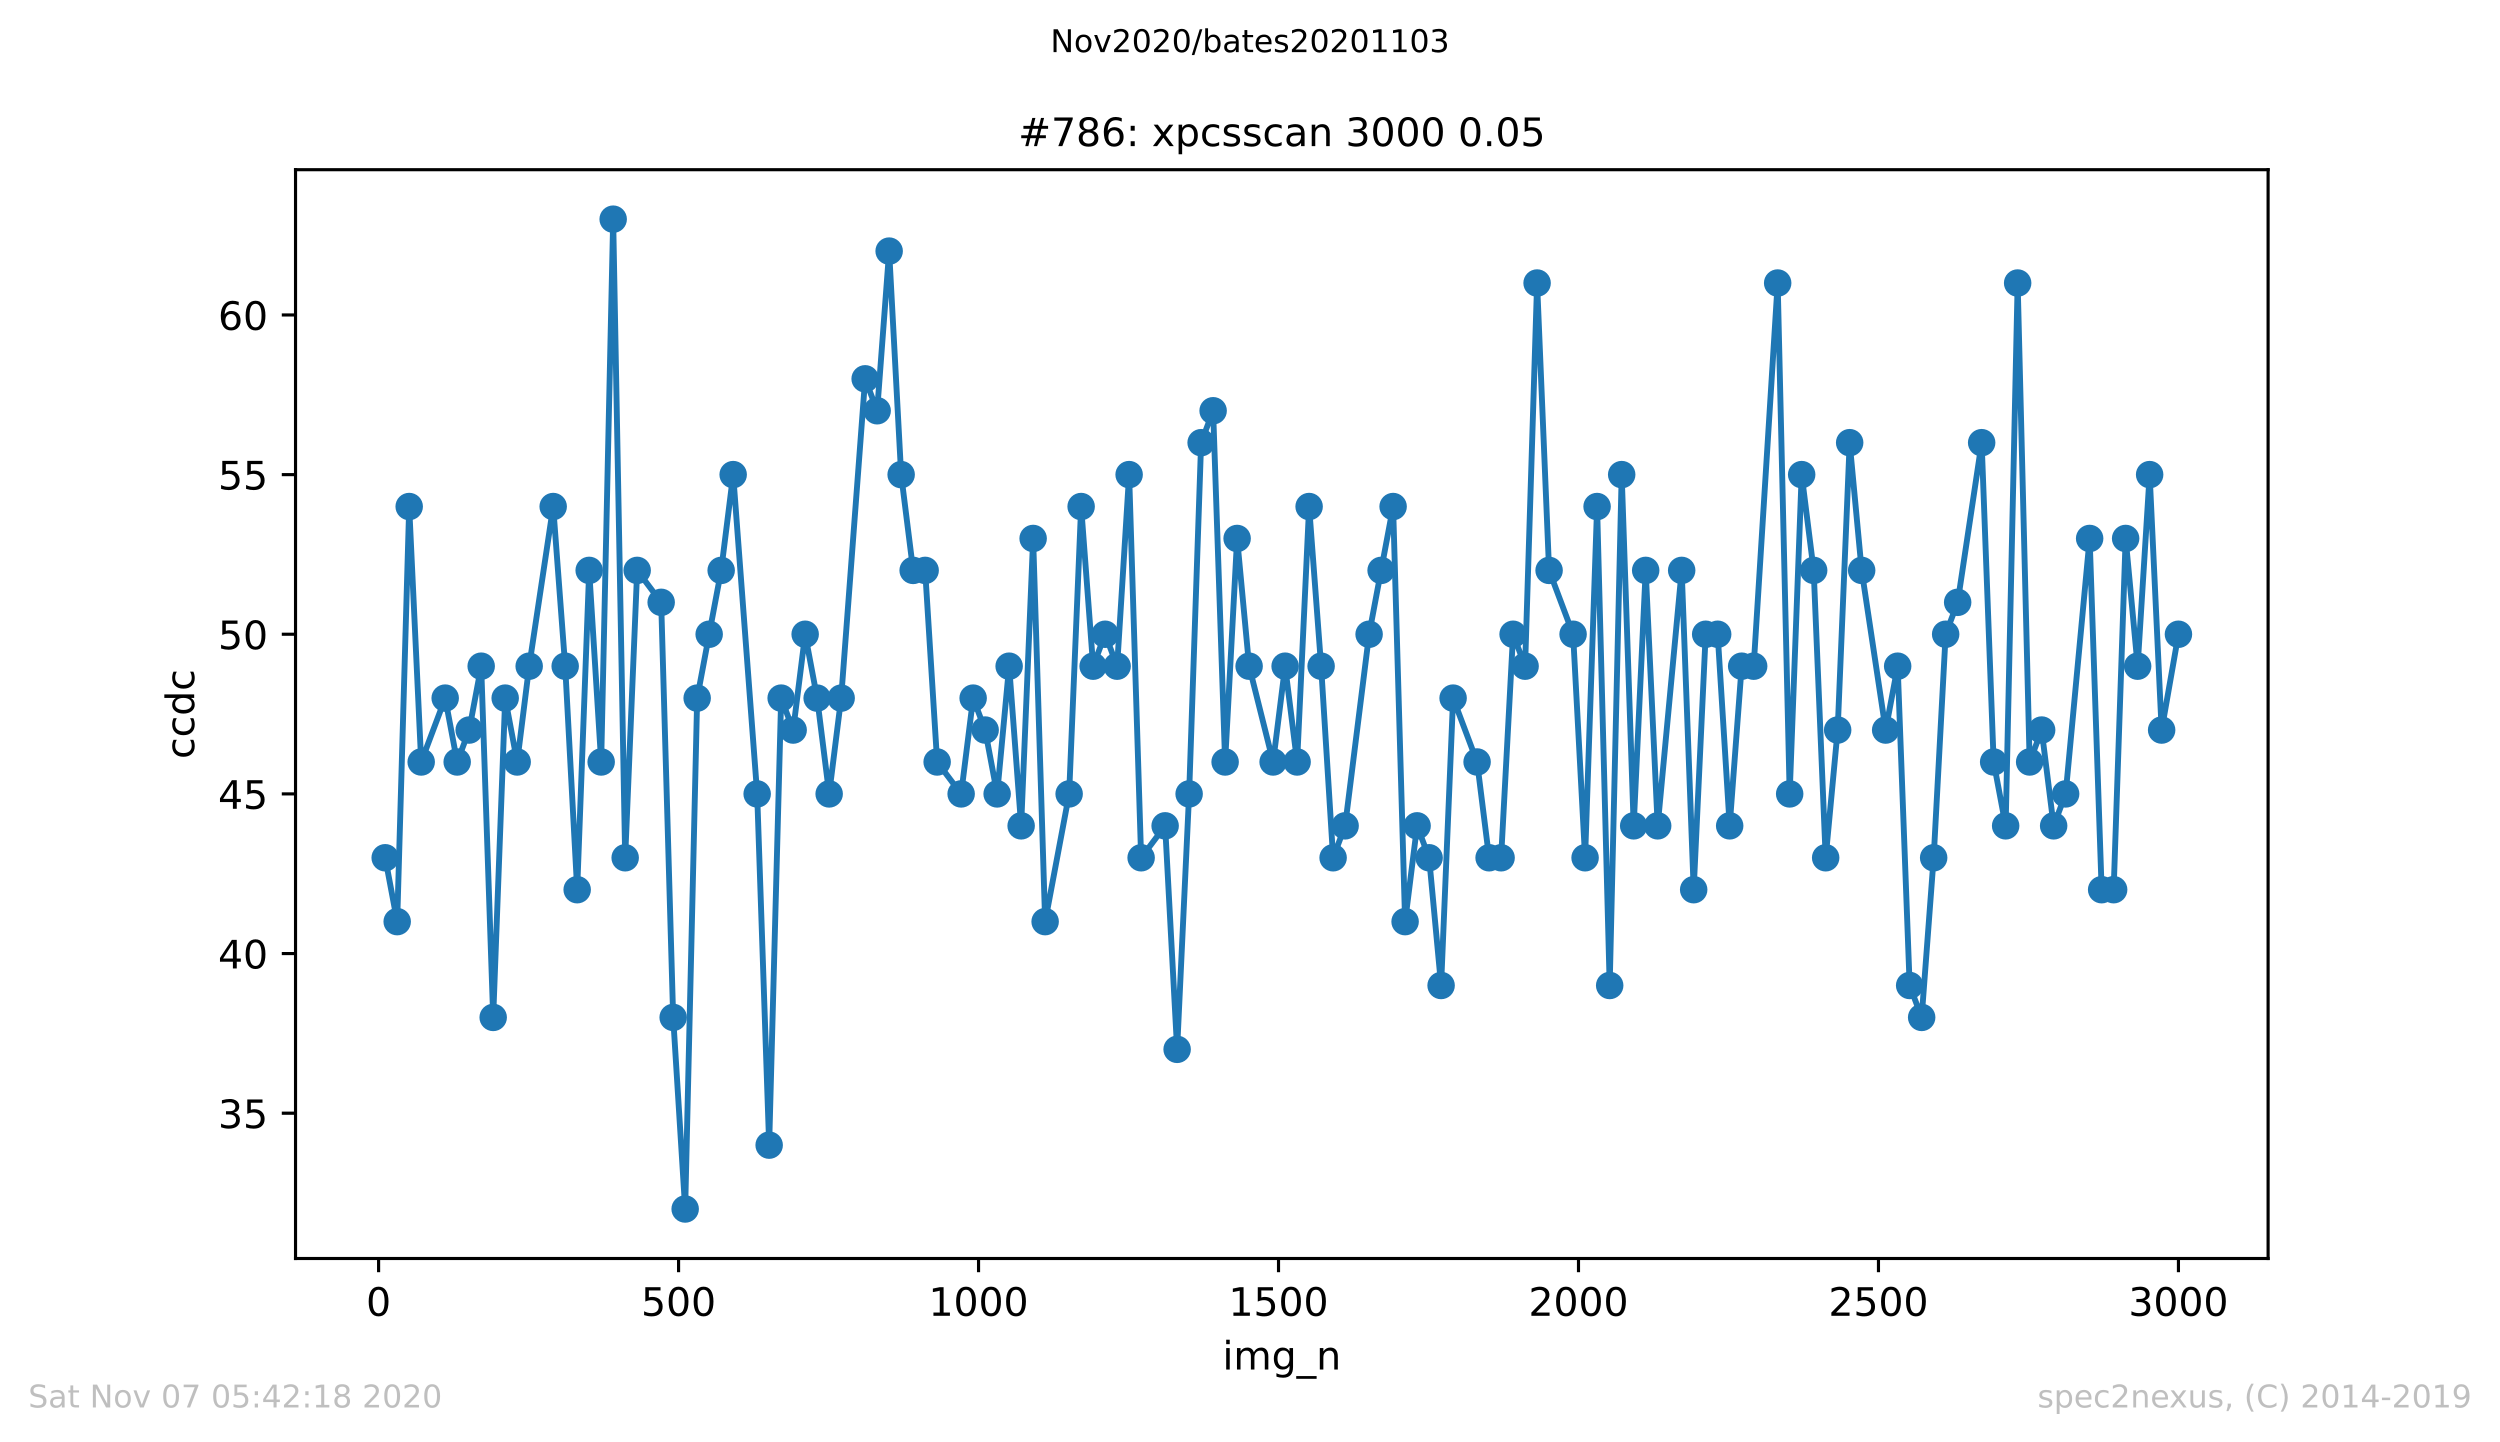 <?xml version="1.0" encoding="utf-8" standalone="no"?>
<!DOCTYPE svg PUBLIC "-//W3C//DTD SVG 1.1//EN"
  "http://www.w3.org/Graphics/SVG/1.1/DTD/svg11.dtd">
<!-- Created with matplotlib (https://matplotlib.org/) -->
<svg height="367.2pt" version="1.1" viewBox="0 0 636.48 367.2" width="636.48pt" xmlns="http://www.w3.org/2000/svg" xmlns:xlink="http://www.w3.org/1999/xlink">
 <defs>
  <style type="text/css">
*{stroke-linecap:butt;stroke-linejoin:round;}
  </style>
 </defs>
 <g id="figure_1">
  <g id="patch_1">
   <path d="M 0 367.2 
L 636.48 367.2 
L 636.48 0 
L 0 0 
z
" style="fill:#ffffff;"/>
  </g>
  <g id="axes_1">
   <g id="patch_2">
    <path d="M 75.24 320.4 
L 577.44 320.4 
L 577.44 43.2 
L 75.24 43.2 
z
" style="fill:#ffffff;"/>
   </g>
   <g id="matplotlib.axis_1">
    <g id="xtick_1">
     <g id="line2d_1">
      <defs>
       <path d="M 0 0 
L 0 3.5 
" id="m617a1726dd" style="stroke:#000000;stroke-width:0.8;"/>
      </defs>
      <g>
       <use style="stroke:#000000;stroke-width:0.8;" x="96.387" xlink:href="#m617a1726dd" y="320.4"/>
      </g>
     </g>
     <g id="text_1">
      <!-- 0 -->
      <defs>
       <path d="M 31.781 66.406 
Q 24.172 66.406 20.328 58.906 
Q 16.5 51.422 16.5 36.375 
Q 16.5 21.391 20.328 13.891 
Q 24.172 6.391 31.781 6.391 
Q 39.453 6.391 43.281 13.891 
Q 47.125 21.391 47.125 36.375 
Q 47.125 51.422 43.281 58.906 
Q 39.453 66.406 31.781 66.406 
z
M 31.781 74.219 
Q 44.047 74.219 50.516 64.516 
Q 56.984 54.828 56.984 36.375 
Q 56.984 17.969 50.516 8.266 
Q 44.047 -1.422 31.781 -1.422 
Q 19.531 -1.422 13.062 8.266 
Q 6.594 17.969 6.594 36.375 
Q 6.594 54.828 13.062 64.516 
Q 19.531 74.219 31.781 74.219 
z
" id="DejaVuSans-48"/>
      </defs>
      <g transform="translate(93.206 334.998)scale(0.1 -0.1)">
       <use xlink:href="#DejaVuSans-48"/>
      </g>
     </g>
    </g>
    <g id="xtick_2">
     <g id="line2d_2">
      <g>
       <use style="stroke:#000000;stroke-width:0.8;" x="172.758" xlink:href="#m617a1726dd" y="320.4"/>
      </g>
     </g>
     <g id="text_2">
      <!-- 500 -->
      <defs>
       <path d="M 10.797 72.906 
L 49.516 72.906 
L 49.516 64.594 
L 19.828 64.594 
L 19.828 46.734 
Q 21.969 47.469 24.109 47.828 
Q 26.266 48.188 28.422 48.188 
Q 40.625 48.188 47.75 41.5 
Q 54.891 34.812 54.891 23.391 
Q 54.891 11.625 47.562 5.094 
Q 40.234 -1.422 26.906 -1.422 
Q 22.312 -1.422 17.547 -0.641 
Q 12.797 0.141 7.719 1.703 
L 7.719 11.625 
Q 12.109 9.234 16.797 8.062 
Q 21.484 6.891 26.703 6.891 
Q 35.156 6.891 40.078 11.328 
Q 45.016 15.766 45.016 23.391 
Q 45.016 31 40.078 35.438 
Q 35.156 39.891 26.703 39.891 
Q 22.75 39.891 18.812 39.016 
Q 14.891 38.141 10.797 36.281 
z
" id="DejaVuSans-53"/>
      </defs>
      <g transform="translate(163.214 334.998)scale(0.1 -0.1)">
       <use xlink:href="#DejaVuSans-53"/>
       <use x="63.623" xlink:href="#DejaVuSans-48"/>
       <use x="127.246" xlink:href="#DejaVuSans-48"/>
      </g>
     </g>
    </g>
    <g id="xtick_3">
     <g id="line2d_3">
      <g>
       <use style="stroke:#000000;stroke-width:0.8;" x="249.129" xlink:href="#m617a1726dd" y="320.4"/>
      </g>
     </g>
     <g id="text_3">
      <!-- 1000 -->
      <defs>
       <path d="M 12.406 8.297 
L 28.516 8.297 
L 28.516 63.922 
L 10.984 60.406 
L 10.984 69.391 
L 28.422 72.906 
L 38.281 72.906 
L 38.281 8.297 
L 54.391 8.297 
L 54.391 0 
L 12.406 0 
z
" id="DejaVuSans-49"/>
      </defs>
      <g transform="translate(236.404 334.998)scale(0.1 -0.1)">
       <use xlink:href="#DejaVuSans-49"/>
       <use x="63.623" xlink:href="#DejaVuSans-48"/>
       <use x="127.246" xlink:href="#DejaVuSans-48"/>
       <use x="190.869" xlink:href="#DejaVuSans-48"/>
      </g>
     </g>
    </g>
    <g id="xtick_4">
     <g id="line2d_4">
      <g>
       <use style="stroke:#000000;stroke-width:0.8;" x="325.5" xlink:href="#m617a1726dd" y="320.4"/>
      </g>
     </g>
     <g id="text_4">
      <!-- 1500 -->
      <g transform="translate(312.775 334.998)scale(0.1 -0.1)">
       <use xlink:href="#DejaVuSans-49"/>
       <use x="63.623" xlink:href="#DejaVuSans-53"/>
       <use x="127.246" xlink:href="#DejaVuSans-48"/>
       <use x="190.869" xlink:href="#DejaVuSans-48"/>
      </g>
     </g>
    </g>
    <g id="xtick_5">
     <g id="line2d_5">
      <g>
       <use style="stroke:#000000;stroke-width:0.8;" x="401.871" xlink:href="#m617a1726dd" y="320.4"/>
      </g>
     </g>
     <g id="text_5">
      <!-- 2000 -->
      <defs>
       <path d="M 19.188 8.297 
L 53.609 8.297 
L 53.609 0 
L 7.328 0 
L 7.328 8.297 
Q 12.938 14.109 22.625 23.891 
Q 32.328 33.688 34.812 36.531 
Q 39.547 41.844 41.422 45.531 
Q 43.312 49.219 43.312 52.781 
Q 43.312 58.594 39.234 62.25 
Q 35.156 65.922 28.609 65.922 
Q 23.969 65.922 18.812 64.312 
Q 13.672 62.703 7.812 59.422 
L 7.812 69.391 
Q 13.766 71.781 18.938 73 
Q 24.125 74.219 28.422 74.219 
Q 39.75 74.219 46.484 68.547 
Q 53.219 62.891 53.219 53.422 
Q 53.219 48.922 51.531 44.891 
Q 49.859 40.875 45.406 35.406 
Q 44.188 33.984 37.641 27.219 
Q 31.109 20.453 19.188 8.297 
z
" id="DejaVuSans-50"/>
      </defs>
      <g transform="translate(389.146 334.998)scale(0.1 -0.1)">
       <use xlink:href="#DejaVuSans-50"/>
       <use x="63.623" xlink:href="#DejaVuSans-48"/>
       <use x="127.246" xlink:href="#DejaVuSans-48"/>
       <use x="190.869" xlink:href="#DejaVuSans-48"/>
      </g>
     </g>
    </g>
    <g id="xtick_6">
     <g id="line2d_6">
      <g>
       <use style="stroke:#000000;stroke-width:0.8;" x="478.242" xlink:href="#m617a1726dd" y="320.4"/>
      </g>
     </g>
     <g id="text_6">
      <!-- 2500 -->
      <g transform="translate(465.517 334.998)scale(0.1 -0.1)">
       <use xlink:href="#DejaVuSans-50"/>
       <use x="63.623" xlink:href="#DejaVuSans-53"/>
       <use x="127.246" xlink:href="#DejaVuSans-48"/>
       <use x="190.869" xlink:href="#DejaVuSans-48"/>
      </g>
     </g>
    </g>
    <g id="xtick_7">
     <g id="line2d_7">
      <g>
       <use style="stroke:#000000;stroke-width:0.8;" x="554.613" xlink:href="#m617a1726dd" y="320.4"/>
      </g>
     </g>
     <g id="text_7">
      <!-- 3000 -->
      <defs>
       <path d="M 40.578 39.312 
Q 47.656 37.797 51.625 33 
Q 55.609 28.219 55.609 21.188 
Q 55.609 10.406 48.188 4.484 
Q 40.766 -1.422 27.094 -1.422 
Q 22.516 -1.422 17.656 -0.516 
Q 12.797 0.391 7.625 2.203 
L 7.625 11.719 
Q 11.719 9.328 16.594 8.109 
Q 21.484 6.891 26.812 6.891 
Q 36.078 6.891 40.938 10.547 
Q 45.797 14.203 45.797 21.188 
Q 45.797 27.641 41.281 31.266 
Q 36.766 34.906 28.719 34.906 
L 20.219 34.906 
L 20.219 43.016 
L 29.109 43.016 
Q 36.375 43.016 40.234 45.922 
Q 44.094 48.828 44.094 54.297 
Q 44.094 59.906 40.109 62.906 
Q 36.141 65.922 28.719 65.922 
Q 24.656 65.922 20.016 65.031 
Q 15.375 64.156 9.812 62.312 
L 9.812 71.094 
Q 15.438 72.656 20.344 73.438 
Q 25.25 74.219 29.594 74.219 
Q 40.828 74.219 47.359 69.109 
Q 53.906 64.016 53.906 55.328 
Q 53.906 49.266 50.438 45.094 
Q 46.969 40.922 40.578 39.312 
z
" id="DejaVuSans-51"/>
      </defs>
      <g transform="translate(541.888 334.998)scale(0.1 -0.1)">
       <use xlink:href="#DejaVuSans-51"/>
       <use x="63.623" xlink:href="#DejaVuSans-48"/>
       <use x="127.246" xlink:href="#DejaVuSans-48"/>
       <use x="190.869" xlink:href="#DejaVuSans-48"/>
      </g>
     </g>
    </g>
    <g id="text_8">
     <!-- img_n -->
     <defs>
      <path d="M 9.422 54.688 
L 18.406 54.688 
L 18.406 0 
L 9.422 0 
z
M 9.422 75.984 
L 18.406 75.984 
L 18.406 64.594 
L 9.422 64.594 
z
" id="DejaVuSans-105"/>
      <path d="M 52 44.188 
Q 55.375 50.25 60.062 53.125 
Q 64.75 56 71.094 56 
Q 79.641 56 84.281 50.016 
Q 88.922 44.047 88.922 33.016 
L 88.922 0 
L 79.891 0 
L 79.891 32.719 
Q 79.891 40.578 77.094 44.375 
Q 74.312 48.188 68.609 48.188 
Q 61.625 48.188 57.562 43.547 
Q 53.516 38.922 53.516 30.906 
L 53.516 0 
L 44.484 0 
L 44.484 32.719 
Q 44.484 40.625 41.703 44.406 
Q 38.922 48.188 33.109 48.188 
Q 26.219 48.188 22.156 43.531 
Q 18.109 38.875 18.109 30.906 
L 18.109 0 
L 9.078 0 
L 9.078 54.688 
L 18.109 54.688 
L 18.109 46.188 
Q 21.188 51.219 25.484 53.609 
Q 29.781 56 35.688 56 
Q 41.656 56 45.828 52.969 
Q 50 49.953 52 44.188 
z
" id="DejaVuSans-109"/>
      <path d="M 45.406 27.984 
Q 45.406 37.75 41.375 43.109 
Q 37.359 48.484 30.078 48.484 
Q 22.859 48.484 18.828 43.109 
Q 14.797 37.75 14.797 27.984 
Q 14.797 18.266 18.828 12.891 
Q 22.859 7.516 30.078 7.516 
Q 37.359 7.516 41.375 12.891 
Q 45.406 18.266 45.406 27.984 
z
M 54.391 6.781 
Q 54.391 -7.172 48.188 -13.984 
Q 42 -20.797 29.203 -20.797 
Q 24.469 -20.797 20.266 -20.094 
Q 16.062 -19.391 12.109 -17.922 
L 12.109 -9.188 
Q 16.062 -11.328 19.922 -12.344 
Q 23.781 -13.375 27.781 -13.375 
Q 36.625 -13.375 41.016 -8.766 
Q 45.406 -4.156 45.406 5.172 
L 45.406 9.625 
Q 42.625 4.781 38.281 2.391 
Q 33.938 0 27.875 0 
Q 17.828 0 11.672 7.656 
Q 5.516 15.328 5.516 27.984 
Q 5.516 40.672 11.672 48.328 
Q 17.828 56 27.875 56 
Q 33.938 56 38.281 53.609 
Q 42.625 51.219 45.406 46.391 
L 45.406 54.688 
L 54.391 54.688 
z
" id="DejaVuSans-103"/>
      <path d="M 50.984 -16.609 
L 50.984 -23.578 
L -0.984 -23.578 
L -0.984 -16.609 
z
" id="DejaVuSans-95"/>
      <path d="M 54.891 33.016 
L 54.891 0 
L 45.906 0 
L 45.906 32.719 
Q 45.906 40.484 42.875 44.328 
Q 39.844 48.188 33.797 48.188 
Q 26.516 48.188 22.312 43.547 
Q 18.109 38.922 18.109 30.906 
L 18.109 0 
L 9.078 0 
L 9.078 54.688 
L 18.109 54.688 
L 18.109 46.188 
Q 21.344 51.125 25.703 53.562 
Q 30.078 56 35.797 56 
Q 45.219 56 50.047 50.172 
Q 54.891 44.344 54.891 33.016 
z
" id="DejaVuSans-110"/>
     </defs>
     <g transform="translate(311.238 348.677)scale(0.1 -0.1)">
      <use xlink:href="#DejaVuSans-105"/>
      <use x="27.783" xlink:href="#DejaVuSans-109"/>
      <use x="125.195" xlink:href="#DejaVuSans-103"/>
      <use x="188.672" xlink:href="#DejaVuSans-95"/>
      <use x="238.672" xlink:href="#DejaVuSans-110"/>
     </g>
    </g>
   </g>
   <g id="matplotlib.axis_2">
    <g id="ytick_1">
     <g id="line2d_8">
      <defs>
       <path d="M 0 0 
L -3.5 0 
" id="m2475a43d8e" style="stroke:#000000;stroke-width:0.8;"/>
      </defs>
      <g>
       <use style="stroke:#000000;stroke-width:0.8;" x="75.24" xlink:href="#m2475a43d8e" y="283.413"/>
      </g>
     </g>
     <g id="text_9">
      <!-- 35 -->
      <g transform="translate(55.515 287.212)scale(0.1 -0.1)">
       <use xlink:href="#DejaVuSans-51"/>
       <use x="63.623" xlink:href="#DejaVuSans-53"/>
      </g>
     </g>
    </g>
    <g id="ytick_2">
     <g id="line2d_9">
      <g>
       <use style="stroke:#000000;stroke-width:0.8;" x="75.24" xlink:href="#m2475a43d8e" y="242.768"/>
      </g>
     </g>
     <g id="text_10">
      <!-- 40 -->
      <defs>
       <path d="M 37.797 64.312 
L 12.891 25.391 
L 37.797 25.391 
z
M 35.203 72.906 
L 47.609 72.906 
L 47.609 25.391 
L 58.016 25.391 
L 58.016 17.188 
L 47.609 17.188 
L 47.609 0 
L 37.797 0 
L 37.797 17.188 
L 4.891 17.188 
L 4.891 26.703 
z
" id="DejaVuSans-52"/>
      </defs>
      <g transform="translate(55.515 246.567)scale(0.1 -0.1)">
       <use xlink:href="#DejaVuSans-52"/>
       <use x="63.623" xlink:href="#DejaVuSans-48"/>
      </g>
     </g>
    </g>
    <g id="ytick_3">
     <g id="line2d_10">
      <g>
       <use style="stroke:#000000;stroke-width:0.8;" x="75.24" xlink:href="#m2475a43d8e" y="202.123"/>
      </g>
     </g>
     <g id="text_11">
      <!-- 45 -->
      <g transform="translate(55.515 205.922)scale(0.1 -0.1)">
       <use xlink:href="#DejaVuSans-52"/>
       <use x="63.623" xlink:href="#DejaVuSans-53"/>
      </g>
     </g>
    </g>
    <g id="ytick_4">
     <g id="line2d_11">
      <g>
       <use style="stroke:#000000;stroke-width:0.8;" x="75.24" xlink:href="#m2475a43d8e" y="161.477"/>
      </g>
     </g>
     <g id="text_12">
      <!-- 50 -->
      <g transform="translate(55.515 165.277)scale(0.1 -0.1)">
       <use xlink:href="#DejaVuSans-53"/>
       <use x="63.623" xlink:href="#DejaVuSans-48"/>
      </g>
     </g>
    </g>
    <g id="ytick_5">
     <g id="line2d_12">
      <g>
       <use style="stroke:#000000;stroke-width:0.8;" x="75.24" xlink:href="#m2475a43d8e" y="120.832"/>
      </g>
     </g>
     <g id="text_13">
      <!-- 55 -->
      <g transform="translate(55.515 124.631)scale(0.1 -0.1)">
       <use xlink:href="#DejaVuSans-53"/>
       <use x="63.623" xlink:href="#DejaVuSans-53"/>
      </g>
     </g>
    </g>
    <g id="ytick_6">
     <g id="line2d_13">
      <g>
       <use style="stroke:#000000;stroke-width:0.8;" x="75.24" xlink:href="#m2475a43d8e" y="80.187"/>
      </g>
     </g>
     <g id="text_14">
      <!-- 60 -->
      <defs>
       <path d="M 33.016 40.375 
Q 26.375 40.375 22.484 35.828 
Q 18.609 31.297 18.609 23.391 
Q 18.609 15.531 22.484 10.953 
Q 26.375 6.391 33.016 6.391 
Q 39.656 6.391 43.531 10.953 
Q 47.406 15.531 47.406 23.391 
Q 47.406 31.297 43.531 35.828 
Q 39.656 40.375 33.016 40.375 
z
M 52.594 71.297 
L 52.594 62.312 
Q 48.875 64.062 45.094 64.984 
Q 41.312 65.922 37.594 65.922 
Q 27.828 65.922 22.672 59.328 
Q 17.531 52.734 16.797 39.406 
Q 19.672 43.656 24.016 45.922 
Q 28.375 48.188 33.594 48.188 
Q 44.578 48.188 50.953 41.516 
Q 57.328 34.859 57.328 23.391 
Q 57.328 12.156 50.688 5.359 
Q 44.047 -1.422 33.016 -1.422 
Q 20.359 -1.422 13.672 8.266 
Q 6.984 17.969 6.984 36.375 
Q 6.984 53.656 15.188 63.938 
Q 23.391 74.219 37.203 74.219 
Q 40.922 74.219 44.703 73.484 
Q 48.484 72.75 52.594 71.297 
z
" id="DejaVuSans-54"/>
      </defs>
      <g transform="translate(55.515 83.986)scale(0.1 -0.1)">
       <use xlink:href="#DejaVuSans-54"/>
       <use x="63.623" xlink:href="#DejaVuSans-48"/>
      </g>
     </g>
    </g>
    <g id="text_15">
     <!-- ccdc -->
     <defs>
      <path d="M 48.781 52.594 
L 48.781 44.188 
Q 44.969 46.297 41.141 47.344 
Q 37.312 48.391 33.406 48.391 
Q 24.656 48.391 19.812 42.844 
Q 14.984 37.312 14.984 27.297 
Q 14.984 17.281 19.812 11.734 
Q 24.656 6.203 33.406 6.203 
Q 37.312 6.203 41.141 7.25 
Q 44.969 8.297 48.781 10.406 
L 48.781 2.094 
Q 45.016 0.344 40.984 -0.531 
Q 36.969 -1.422 32.422 -1.422 
Q 20.062 -1.422 12.781 6.344 
Q 5.516 14.109 5.516 27.297 
Q 5.516 40.672 12.859 48.328 
Q 20.219 56 33.016 56 
Q 37.156 56 41.109 55.141 
Q 45.062 54.297 48.781 52.594 
z
" id="DejaVuSans-99"/>
      <path d="M 45.406 46.391 
L 45.406 75.984 
L 54.391 75.984 
L 54.391 0 
L 45.406 0 
L 45.406 8.203 
Q 42.578 3.328 38.25 0.953 
Q 33.938 -1.422 27.875 -1.422 
Q 17.969 -1.422 11.734 6.484 
Q 5.516 14.406 5.516 27.297 
Q 5.516 40.188 11.734 48.094 
Q 17.969 56 27.875 56 
Q 33.938 56 38.25 53.625 
Q 42.578 51.266 45.406 46.391 
z
M 14.797 27.297 
Q 14.797 17.391 18.875 11.75 
Q 22.953 6.109 30.078 6.109 
Q 37.203 6.109 41.297 11.75 
Q 45.406 17.391 45.406 27.297 
Q 45.406 37.203 41.297 42.844 
Q 37.203 48.484 30.078 48.484 
Q 22.953 48.484 18.875 42.844 
Q 14.797 37.203 14.797 27.297 
z
" id="DejaVuSans-100"/>
     </defs>
     <g transform="translate(49.435 193.222)rotate(-90)scale(0.1 -0.1)">
      <use xlink:href="#DejaVuSans-99"/>
      <use x="54.98" xlink:href="#DejaVuSans-99"/>
      <use x="109.961" xlink:href="#DejaVuSans-100"/>
      <use x="173.438" xlink:href="#DejaVuSans-99"/>
     </g>
    </g>
   </g>
   <g id="line2d_14">
    <path clip-path="url(#p13b385e922)" d="M 98.067 218.381 
L 101.122 234.639 
L 104.177 128.961 
L 107.232 193.994 
L 113.341 177.735 
L 116.396 193.994 
L 119.451 185.865 
L 122.506 169.606 
L 125.561 259.026 
L 128.616 177.735 
L 131.67 193.994 
L 134.725 169.606 
L 140.835 128.961 
L 143.89 169.606 
L 146.945 226.51 
L 150 145.219 
L 153.054 193.994 
L 156.109 55.8 
L 159.164 218.381 
L 162.219 145.219 
L 168.329 153.348 
L 171.383 259.026 
L 174.438 307.8 
L 177.493 177.735 
L 183.603 145.219 
L 186.658 120.832 
L 192.767 202.123 
L 195.822 291.542 
L 198.877 177.735 
L 201.932 185.865 
L 204.987 161.477 
L 208.041 177.735 
L 211.096 202.123 
L 214.151 177.735 
L 220.261 96.445 
L 223.316 104.574 
L 226.37 63.929 
L 229.425 120.832 
L 232.48 145.219 
L 235.535 145.219 
L 238.59 193.994 
L 244.699 202.123 
L 247.754 177.735 
L 250.809 185.865 
L 253.864 202.123 
L 256.919 169.606 
L 259.974 210.252 
L 263.028 137.09 
L 266.083 234.639 
L 272.193 202.123 
L 275.248 128.961 
L 278.303 169.606 
L 281.358 161.477 
L 284.412 169.606 
L 287.467 120.832 
L 290.522 218.381 
L 296.632 210.252 
L 299.687 267.155 
L 302.741 202.123 
L 305.796 112.703 
L 308.851 104.574 
L 311.906 193.994 
L 314.961 137.09 
L 318.016 169.606 
L 324.125 193.994 
L 327.18 169.606 
L 330.235 193.994 
L 333.29 128.961 
L 336.345 169.606 
L 339.399 218.381 
L 342.454 210.252 
L 348.564 161.477 
L 354.674 128.961 
L 357.728 234.639 
L 360.783 210.252 
L 363.838 218.381 
L 366.893 250.897 
L 369.948 177.735 
L 376.057 193.994 
L 379.112 218.381 
L 382.167 218.381 
L 385.222 161.477 
L 388.277 169.606 
L 391.332 72.058 
L 394.387 145.219 
L 400.496 161.477 
L 403.551 218.381 
L 406.606 128.961 
L 409.813 250.897 
L 412.868 120.832 
L 415.923 210.252 
L 418.978 145.219 
L 422.033 210.252 
L 428.142 145.219 
L 431.197 226.51 
L 434.252 161.477 
L 437.307 161.477 
L 440.362 210.252 
L 443.417 169.606 
L 446.471 169.606 
L 452.581 72.058 
L 455.636 202.123 
L 458.691 120.832 
L 461.746 145.219 
L 464.801 218.381 
L 467.855 185.865 
L 470.91 112.703 
L 473.965 145.219 
L 480.075 185.865 
L 483.13 169.606 
L 486.184 250.897 
L 489.239 259.026 
L 492.294 218.381 
L 495.349 161.477 
L 498.404 153.348 
L 504.513 112.703 
L 507.568 193.994 
L 510.623 210.252 
L 513.678 72.058 
L 516.733 193.994 
L 519.788 185.865 
L 522.842 210.252 
L 525.897 202.123 
L 532.007 137.09 
L 535.062 226.51 
L 538.117 226.51 
L 541.171 137.09 
L 544.226 169.606 
L 547.281 120.832 
L 550.336 185.865 
L 554.613 161.477 
L 554.613 161.477 
" style="fill:none;stroke:#1f77b4;stroke-linecap:square;stroke-width:1.5;"/>
    <defs>
     <path d="M 0 3 
C 0.796 3 1.559 2.684 2.121 2.121 
C 2.684 1.559 3 0.796 3 0 
C 3 -0.796 2.684 -1.559 2.121 -2.121 
C 1.559 -2.684 0.796 -3 0 -3 
C -0.796 -3 -1.559 -2.684 -2.121 -2.121 
C -2.684 -1.559 -3 -0.796 -3 0 
C -3 0.796 -2.684 1.559 -2.121 2.121 
C -1.559 2.684 -0.796 3 0 3 
z
" id="mea732d3e69" style="stroke:#1f77b4;"/>
    </defs>
    <g clip-path="url(#p13b385e922)">
     <use style="fill:#1f77b4;stroke:#1f77b4;" x="98.067" xlink:href="#mea732d3e69" y="218.381"/>
     <use style="fill:#1f77b4;stroke:#1f77b4;" x="101.122" xlink:href="#mea732d3e69" y="234.639"/>
     <use style="fill:#1f77b4;stroke:#1f77b4;" x="104.177" xlink:href="#mea732d3e69" y="128.961"/>
     <use style="fill:#1f77b4;stroke:#1f77b4;" x="107.232" xlink:href="#mea732d3e69" y="193.994"/>
     <use style="fill:#1f77b4;stroke:#1f77b4;" x="113.341" xlink:href="#mea732d3e69" y="177.735"/>
     <use style="fill:#1f77b4;stroke:#1f77b4;" x="116.396" xlink:href="#mea732d3e69" y="193.994"/>
     <use style="fill:#1f77b4;stroke:#1f77b4;" x="119.451" xlink:href="#mea732d3e69" y="185.865"/>
     <use style="fill:#1f77b4;stroke:#1f77b4;" x="122.506" xlink:href="#mea732d3e69" y="169.606"/>
     <use style="fill:#1f77b4;stroke:#1f77b4;" x="125.561" xlink:href="#mea732d3e69" y="259.026"/>
     <use style="fill:#1f77b4;stroke:#1f77b4;" x="128.616" xlink:href="#mea732d3e69" y="177.735"/>
     <use style="fill:#1f77b4;stroke:#1f77b4;" x="131.67" xlink:href="#mea732d3e69" y="193.994"/>
     <use style="fill:#1f77b4;stroke:#1f77b4;" x="134.725" xlink:href="#mea732d3e69" y="169.606"/>
     <use style="fill:#1f77b4;stroke:#1f77b4;" x="140.835" xlink:href="#mea732d3e69" y="128.961"/>
     <use style="fill:#1f77b4;stroke:#1f77b4;" x="143.89" xlink:href="#mea732d3e69" y="169.606"/>
     <use style="fill:#1f77b4;stroke:#1f77b4;" x="146.945" xlink:href="#mea732d3e69" y="226.51"/>
     <use style="fill:#1f77b4;stroke:#1f77b4;" x="150" xlink:href="#mea732d3e69" y="145.219"/>
     <use style="fill:#1f77b4;stroke:#1f77b4;" x="153.054" xlink:href="#mea732d3e69" y="193.994"/>
     <use style="fill:#1f77b4;stroke:#1f77b4;" x="156.109" xlink:href="#mea732d3e69" y="55.8"/>
     <use style="fill:#1f77b4;stroke:#1f77b4;" x="159.164" xlink:href="#mea732d3e69" y="218.381"/>
     <use style="fill:#1f77b4;stroke:#1f77b4;" x="162.219" xlink:href="#mea732d3e69" y="145.219"/>
     <use style="fill:#1f77b4;stroke:#1f77b4;" x="168.329" xlink:href="#mea732d3e69" y="153.348"/>
     <use style="fill:#1f77b4;stroke:#1f77b4;" x="171.383" xlink:href="#mea732d3e69" y="259.026"/>
     <use style="fill:#1f77b4;stroke:#1f77b4;" x="174.438" xlink:href="#mea732d3e69" y="307.8"/>
     <use style="fill:#1f77b4;stroke:#1f77b4;" x="177.493" xlink:href="#mea732d3e69" y="177.735"/>
     <use style="fill:#1f77b4;stroke:#1f77b4;" x="180.548" xlink:href="#mea732d3e69" y="161.477"/>
     <use style="fill:#1f77b4;stroke:#1f77b4;" x="183.603" xlink:href="#mea732d3e69" y="145.219"/>
     <use style="fill:#1f77b4;stroke:#1f77b4;" x="186.658" xlink:href="#mea732d3e69" y="120.832"/>
     <use style="fill:#1f77b4;stroke:#1f77b4;" x="192.767" xlink:href="#mea732d3e69" y="202.123"/>
     <use style="fill:#1f77b4;stroke:#1f77b4;" x="195.822" xlink:href="#mea732d3e69" y="291.542"/>
     <use style="fill:#1f77b4;stroke:#1f77b4;" x="198.877" xlink:href="#mea732d3e69" y="177.735"/>
     <use style="fill:#1f77b4;stroke:#1f77b4;" x="201.932" xlink:href="#mea732d3e69" y="185.865"/>
     <use style="fill:#1f77b4;stroke:#1f77b4;" x="204.987" xlink:href="#mea732d3e69" y="161.477"/>
     <use style="fill:#1f77b4;stroke:#1f77b4;" x="208.041" xlink:href="#mea732d3e69" y="177.735"/>
     <use style="fill:#1f77b4;stroke:#1f77b4;" x="211.096" xlink:href="#mea732d3e69" y="202.123"/>
     <use style="fill:#1f77b4;stroke:#1f77b4;" x="214.151" xlink:href="#mea732d3e69" y="177.735"/>
     <use style="fill:#1f77b4;stroke:#1f77b4;" x="220.261" xlink:href="#mea732d3e69" y="96.445"/>
     <use style="fill:#1f77b4;stroke:#1f77b4;" x="223.316" xlink:href="#mea732d3e69" y="104.574"/>
     <use style="fill:#1f77b4;stroke:#1f77b4;" x="226.37" xlink:href="#mea732d3e69" y="63.929"/>
     <use style="fill:#1f77b4;stroke:#1f77b4;" x="229.425" xlink:href="#mea732d3e69" y="120.832"/>
     <use style="fill:#1f77b4;stroke:#1f77b4;" x="232.48" xlink:href="#mea732d3e69" y="145.219"/>
     <use style="fill:#1f77b4;stroke:#1f77b4;" x="235.535" xlink:href="#mea732d3e69" y="145.219"/>
     <use style="fill:#1f77b4;stroke:#1f77b4;" x="238.59" xlink:href="#mea732d3e69" y="193.994"/>
     <use style="fill:#1f77b4;stroke:#1f77b4;" x="244.699" xlink:href="#mea732d3e69" y="202.123"/>
     <use style="fill:#1f77b4;stroke:#1f77b4;" x="247.754" xlink:href="#mea732d3e69" y="177.735"/>
     <use style="fill:#1f77b4;stroke:#1f77b4;" x="250.809" xlink:href="#mea732d3e69" y="185.865"/>
     <use style="fill:#1f77b4;stroke:#1f77b4;" x="253.864" xlink:href="#mea732d3e69" y="202.123"/>
     <use style="fill:#1f77b4;stroke:#1f77b4;" x="256.919" xlink:href="#mea732d3e69" y="169.606"/>
     <use style="fill:#1f77b4;stroke:#1f77b4;" x="259.974" xlink:href="#mea732d3e69" y="210.252"/>
     <use style="fill:#1f77b4;stroke:#1f77b4;" x="263.028" xlink:href="#mea732d3e69" y="137.09"/>
     <use style="fill:#1f77b4;stroke:#1f77b4;" x="266.083" xlink:href="#mea732d3e69" y="234.639"/>
     <use style="fill:#1f77b4;stroke:#1f77b4;" x="272.193" xlink:href="#mea732d3e69" y="202.123"/>
     <use style="fill:#1f77b4;stroke:#1f77b4;" x="275.248" xlink:href="#mea732d3e69" y="128.961"/>
     <use style="fill:#1f77b4;stroke:#1f77b4;" x="278.303" xlink:href="#mea732d3e69" y="169.606"/>
     <use style="fill:#1f77b4;stroke:#1f77b4;" x="281.358" xlink:href="#mea732d3e69" y="161.477"/>
     <use style="fill:#1f77b4;stroke:#1f77b4;" x="284.412" xlink:href="#mea732d3e69" y="169.606"/>
     <use style="fill:#1f77b4;stroke:#1f77b4;" x="287.467" xlink:href="#mea732d3e69" y="120.832"/>
     <use style="fill:#1f77b4;stroke:#1f77b4;" x="290.522" xlink:href="#mea732d3e69" y="218.381"/>
     <use style="fill:#1f77b4;stroke:#1f77b4;" x="296.632" xlink:href="#mea732d3e69" y="210.252"/>
     <use style="fill:#1f77b4;stroke:#1f77b4;" x="299.687" xlink:href="#mea732d3e69" y="267.155"/>
     <use style="fill:#1f77b4;stroke:#1f77b4;" x="302.741" xlink:href="#mea732d3e69" y="202.123"/>
     <use style="fill:#1f77b4;stroke:#1f77b4;" x="305.796" xlink:href="#mea732d3e69" y="112.703"/>
     <use style="fill:#1f77b4;stroke:#1f77b4;" x="308.851" xlink:href="#mea732d3e69" y="104.574"/>
     <use style="fill:#1f77b4;stroke:#1f77b4;" x="311.906" xlink:href="#mea732d3e69" y="193.994"/>
     <use style="fill:#1f77b4;stroke:#1f77b4;" x="314.961" xlink:href="#mea732d3e69" y="137.09"/>
     <use style="fill:#1f77b4;stroke:#1f77b4;" x="318.016" xlink:href="#mea732d3e69" y="169.606"/>
     <use style="fill:#1f77b4;stroke:#1f77b4;" x="324.125" xlink:href="#mea732d3e69" y="193.994"/>
     <use style="fill:#1f77b4;stroke:#1f77b4;" x="327.18" xlink:href="#mea732d3e69" y="169.606"/>
     <use style="fill:#1f77b4;stroke:#1f77b4;" x="330.235" xlink:href="#mea732d3e69" y="193.994"/>
     <use style="fill:#1f77b4;stroke:#1f77b4;" x="333.29" xlink:href="#mea732d3e69" y="128.961"/>
     <use style="fill:#1f77b4;stroke:#1f77b4;" x="336.345" xlink:href="#mea732d3e69" y="169.606"/>
     <use style="fill:#1f77b4;stroke:#1f77b4;" x="339.399" xlink:href="#mea732d3e69" y="218.381"/>
     <use style="fill:#1f77b4;stroke:#1f77b4;" x="342.454" xlink:href="#mea732d3e69" y="210.252"/>
     <use style="fill:#1f77b4;stroke:#1f77b4;" x="348.564" xlink:href="#mea732d3e69" y="161.477"/>
     <use style="fill:#1f77b4;stroke:#1f77b4;" x="351.619" xlink:href="#mea732d3e69" y="145.219"/>
     <use style="fill:#1f77b4;stroke:#1f77b4;" x="354.674" xlink:href="#mea732d3e69" y="128.961"/>
     <use style="fill:#1f77b4;stroke:#1f77b4;" x="357.728" xlink:href="#mea732d3e69" y="234.639"/>
     <use style="fill:#1f77b4;stroke:#1f77b4;" x="360.783" xlink:href="#mea732d3e69" y="210.252"/>
     <use style="fill:#1f77b4;stroke:#1f77b4;" x="363.838" xlink:href="#mea732d3e69" y="218.381"/>
     <use style="fill:#1f77b4;stroke:#1f77b4;" x="366.893" xlink:href="#mea732d3e69" y="250.897"/>
     <use style="fill:#1f77b4;stroke:#1f77b4;" x="369.948" xlink:href="#mea732d3e69" y="177.735"/>
     <use style="fill:#1f77b4;stroke:#1f77b4;" x="376.057" xlink:href="#mea732d3e69" y="193.994"/>
     <use style="fill:#1f77b4;stroke:#1f77b4;" x="379.112" xlink:href="#mea732d3e69" y="218.381"/>
     <use style="fill:#1f77b4;stroke:#1f77b4;" x="382.167" xlink:href="#mea732d3e69" y="218.381"/>
     <use style="fill:#1f77b4;stroke:#1f77b4;" x="385.222" xlink:href="#mea732d3e69" y="161.477"/>
     <use style="fill:#1f77b4;stroke:#1f77b4;" x="388.277" xlink:href="#mea732d3e69" y="169.606"/>
     <use style="fill:#1f77b4;stroke:#1f77b4;" x="391.332" xlink:href="#mea732d3e69" y="72.058"/>
     <use style="fill:#1f77b4;stroke:#1f77b4;" x="394.387" xlink:href="#mea732d3e69" y="145.219"/>
     <use style="fill:#1f77b4;stroke:#1f77b4;" x="400.496" xlink:href="#mea732d3e69" y="161.477"/>
     <use style="fill:#1f77b4;stroke:#1f77b4;" x="403.551" xlink:href="#mea732d3e69" y="218.381"/>
     <use style="fill:#1f77b4;stroke:#1f77b4;" x="406.606" xlink:href="#mea732d3e69" y="128.961"/>
     <use style="fill:#1f77b4;stroke:#1f77b4;" x="409.813" xlink:href="#mea732d3e69" y="250.897"/>
     <use style="fill:#1f77b4;stroke:#1f77b4;" x="412.868" xlink:href="#mea732d3e69" y="120.832"/>
     <use style="fill:#1f77b4;stroke:#1f77b4;" x="415.923" xlink:href="#mea732d3e69" y="210.252"/>
     <use style="fill:#1f77b4;stroke:#1f77b4;" x="418.978" xlink:href="#mea732d3e69" y="145.219"/>
     <use style="fill:#1f77b4;stroke:#1f77b4;" x="422.033" xlink:href="#mea732d3e69" y="210.252"/>
     <use style="fill:#1f77b4;stroke:#1f77b4;" x="428.142" xlink:href="#mea732d3e69" y="145.219"/>
     <use style="fill:#1f77b4;stroke:#1f77b4;" x="431.197" xlink:href="#mea732d3e69" y="226.51"/>
     <use style="fill:#1f77b4;stroke:#1f77b4;" x="434.252" xlink:href="#mea732d3e69" y="161.477"/>
     <use style="fill:#1f77b4;stroke:#1f77b4;" x="437.307" xlink:href="#mea732d3e69" y="161.477"/>
     <use style="fill:#1f77b4;stroke:#1f77b4;" x="440.362" xlink:href="#mea732d3e69" y="210.252"/>
     <use style="fill:#1f77b4;stroke:#1f77b4;" x="443.417" xlink:href="#mea732d3e69" y="169.606"/>
     <use style="fill:#1f77b4;stroke:#1f77b4;" x="446.471" xlink:href="#mea732d3e69" y="169.606"/>
     <use style="fill:#1f77b4;stroke:#1f77b4;" x="452.581" xlink:href="#mea732d3e69" y="72.058"/>
     <use style="fill:#1f77b4;stroke:#1f77b4;" x="455.636" xlink:href="#mea732d3e69" y="202.123"/>
     <use style="fill:#1f77b4;stroke:#1f77b4;" x="458.691" xlink:href="#mea732d3e69" y="120.832"/>
     <use style="fill:#1f77b4;stroke:#1f77b4;" x="461.746" xlink:href="#mea732d3e69" y="145.219"/>
     <use style="fill:#1f77b4;stroke:#1f77b4;" x="464.801" xlink:href="#mea732d3e69" y="218.381"/>
     <use style="fill:#1f77b4;stroke:#1f77b4;" x="467.855" xlink:href="#mea732d3e69" y="185.865"/>
     <use style="fill:#1f77b4;stroke:#1f77b4;" x="470.91" xlink:href="#mea732d3e69" y="112.703"/>
     <use style="fill:#1f77b4;stroke:#1f77b4;" x="473.965" xlink:href="#mea732d3e69" y="145.219"/>
     <use style="fill:#1f77b4;stroke:#1f77b4;" x="480.075" xlink:href="#mea732d3e69" y="185.865"/>
     <use style="fill:#1f77b4;stroke:#1f77b4;" x="483.13" xlink:href="#mea732d3e69" y="169.606"/>
     <use style="fill:#1f77b4;stroke:#1f77b4;" x="486.184" xlink:href="#mea732d3e69" y="250.897"/>
     <use style="fill:#1f77b4;stroke:#1f77b4;" x="489.239" xlink:href="#mea732d3e69" y="259.026"/>
     <use style="fill:#1f77b4;stroke:#1f77b4;" x="492.294" xlink:href="#mea732d3e69" y="218.381"/>
     <use style="fill:#1f77b4;stroke:#1f77b4;" x="495.349" xlink:href="#mea732d3e69" y="161.477"/>
     <use style="fill:#1f77b4;stroke:#1f77b4;" x="498.404" xlink:href="#mea732d3e69" y="153.348"/>
     <use style="fill:#1f77b4;stroke:#1f77b4;" x="504.513" xlink:href="#mea732d3e69" y="112.703"/>
     <use style="fill:#1f77b4;stroke:#1f77b4;" x="507.568" xlink:href="#mea732d3e69" y="193.994"/>
     <use style="fill:#1f77b4;stroke:#1f77b4;" x="510.623" xlink:href="#mea732d3e69" y="210.252"/>
     <use style="fill:#1f77b4;stroke:#1f77b4;" x="513.678" xlink:href="#mea732d3e69" y="72.058"/>
     <use style="fill:#1f77b4;stroke:#1f77b4;" x="516.733" xlink:href="#mea732d3e69" y="193.994"/>
     <use style="fill:#1f77b4;stroke:#1f77b4;" x="519.788" xlink:href="#mea732d3e69" y="185.865"/>
     <use style="fill:#1f77b4;stroke:#1f77b4;" x="522.842" xlink:href="#mea732d3e69" y="210.252"/>
     <use style="fill:#1f77b4;stroke:#1f77b4;" x="525.897" xlink:href="#mea732d3e69" y="202.123"/>
     <use style="fill:#1f77b4;stroke:#1f77b4;" x="532.007" xlink:href="#mea732d3e69" y="137.09"/>
     <use style="fill:#1f77b4;stroke:#1f77b4;" x="535.062" xlink:href="#mea732d3e69" y="226.51"/>
     <use style="fill:#1f77b4;stroke:#1f77b4;" x="538.117" xlink:href="#mea732d3e69" y="226.51"/>
     <use style="fill:#1f77b4;stroke:#1f77b4;" x="541.171" xlink:href="#mea732d3e69" y="137.09"/>
     <use style="fill:#1f77b4;stroke:#1f77b4;" x="544.226" xlink:href="#mea732d3e69" y="169.606"/>
     <use style="fill:#1f77b4;stroke:#1f77b4;" x="547.281" xlink:href="#mea732d3e69" y="120.832"/>
     <use style="fill:#1f77b4;stroke:#1f77b4;" x="550.336" xlink:href="#mea732d3e69" y="185.865"/>
     <use style="fill:#1f77b4;stroke:#1f77b4;" x="554.613" xlink:href="#mea732d3e69" y="161.477"/>
    </g>
   </g>
   <g id="patch_3">
    <path d="M 75.24 320.4 
L 75.24 43.2 
" style="fill:none;stroke:#000000;stroke-linecap:square;stroke-linejoin:miter;stroke-width:0.8;"/>
   </g>
   <g id="patch_4">
    <path d="M 577.44 320.4 
L 577.44 43.2 
" style="fill:none;stroke:#000000;stroke-linecap:square;stroke-linejoin:miter;stroke-width:0.8;"/>
   </g>
   <g id="patch_5">
    <path d="M 75.24 320.4 
L 577.44 320.4 
" style="fill:none;stroke:#000000;stroke-linecap:square;stroke-linejoin:miter;stroke-width:0.8;"/>
   </g>
   <g id="patch_6">
    <path d="M 75.24 43.2 
L 577.44 43.2 
" style="fill:none;stroke:#000000;stroke-linecap:square;stroke-linejoin:miter;stroke-width:0.8;"/>
   </g>
   <g id="text_16">
    <!-- #786: xpcsscan 3000 0.05 -->
    <defs>
     <path d="M 51.125 44 
L 36.922 44 
L 32.812 27.688 
L 47.125 27.688 
z
M 43.797 71.781 
L 38.719 51.516 
L 52.984 51.516 
L 58.109 71.781 
L 65.922 71.781 
L 60.891 51.516 
L 76.125 51.516 
L 76.125 44 
L 58.984 44 
L 54.984 27.688 
L 70.516 27.688 
L 70.516 20.219 
L 53.078 20.219 
L 48 0 
L 40.188 0 
L 45.219 20.219 
L 30.906 20.219 
L 25.875 0 
L 18.016 0 
L 23.094 20.219 
L 7.719 20.219 
L 7.719 27.688 
L 24.906 27.688 
L 29 44 
L 13.281 44 
L 13.281 51.516 
L 30.906 51.516 
L 35.891 71.781 
z
" id="DejaVuSans-35"/>
     <path d="M 8.203 72.906 
L 55.078 72.906 
L 55.078 68.703 
L 28.609 0 
L 18.312 0 
L 43.219 64.594 
L 8.203 64.594 
z
" id="DejaVuSans-55"/>
     <path d="M 31.781 34.625 
Q 24.75 34.625 20.719 30.859 
Q 16.703 27.094 16.703 20.516 
Q 16.703 13.922 20.719 10.156 
Q 24.75 6.391 31.781 6.391 
Q 38.812 6.391 42.859 10.172 
Q 46.922 13.969 46.922 20.516 
Q 46.922 27.094 42.891 30.859 
Q 38.875 34.625 31.781 34.625 
z
M 21.922 38.812 
Q 15.578 40.375 12.031 44.719 
Q 8.5 49.078 8.5 55.328 
Q 8.5 64.062 14.719 69.141 
Q 20.953 74.219 31.781 74.219 
Q 42.672 74.219 48.875 69.141 
Q 55.078 64.062 55.078 55.328 
Q 55.078 49.078 51.531 44.719 
Q 48 40.375 41.703 38.812 
Q 48.828 37.156 52.797 32.312 
Q 56.781 27.484 56.781 20.516 
Q 56.781 9.906 50.312 4.234 
Q 43.844 -1.422 31.781 -1.422 
Q 19.734 -1.422 13.25 4.234 
Q 6.781 9.906 6.781 20.516 
Q 6.781 27.484 10.781 32.312 
Q 14.797 37.156 21.922 38.812 
z
M 18.312 54.391 
Q 18.312 48.734 21.844 45.562 
Q 25.391 42.391 31.781 42.391 
Q 38.141 42.391 41.719 45.562 
Q 45.312 48.734 45.312 54.391 
Q 45.312 60.062 41.719 63.234 
Q 38.141 66.406 31.781 66.406 
Q 25.391 66.406 21.844 63.234 
Q 18.312 60.062 18.312 54.391 
z
" id="DejaVuSans-56"/>
     <path d="M 11.719 12.406 
L 22.016 12.406 
L 22.016 0 
L 11.719 0 
z
M 11.719 51.703 
L 22.016 51.703 
L 22.016 39.312 
L 11.719 39.312 
z
" id="DejaVuSans-58"/>
     <path id="DejaVuSans-32"/>
     <path d="M 54.891 54.688 
L 35.109 28.078 
L 55.906 0 
L 45.312 0 
L 29.391 21.484 
L 13.484 0 
L 2.875 0 
L 24.125 28.609 
L 4.688 54.688 
L 15.281 54.688 
L 29.781 35.203 
L 44.281 54.688 
z
" id="DejaVuSans-120"/>
     <path d="M 18.109 8.203 
L 18.109 -20.797 
L 9.078 -20.797 
L 9.078 54.688 
L 18.109 54.688 
L 18.109 46.391 
Q 20.953 51.266 25.266 53.625 
Q 29.594 56 35.594 56 
Q 45.562 56 51.781 48.094 
Q 58.016 40.188 58.016 27.297 
Q 58.016 14.406 51.781 6.484 
Q 45.562 -1.422 35.594 -1.422 
Q 29.594 -1.422 25.266 0.953 
Q 20.953 3.328 18.109 8.203 
z
M 48.688 27.297 
Q 48.688 37.203 44.609 42.844 
Q 40.531 48.484 33.406 48.484 
Q 26.266 48.484 22.188 42.844 
Q 18.109 37.203 18.109 27.297 
Q 18.109 17.391 22.188 11.75 
Q 26.266 6.109 33.406 6.109 
Q 40.531 6.109 44.609 11.75 
Q 48.688 17.391 48.688 27.297 
z
" id="DejaVuSans-112"/>
     <path d="M 44.281 53.078 
L 44.281 44.578 
Q 40.484 46.531 36.375 47.5 
Q 32.281 48.484 27.875 48.484 
Q 21.188 48.484 17.844 46.438 
Q 14.5 44.391 14.5 40.281 
Q 14.5 37.156 16.891 35.375 
Q 19.281 33.594 26.516 31.984 
L 29.594 31.297 
Q 39.156 29.25 43.188 25.516 
Q 47.219 21.781 47.219 15.094 
Q 47.219 7.469 41.188 3.016 
Q 35.156 -1.422 24.609 -1.422 
Q 20.219 -1.422 15.453 -0.562 
Q 10.688 0.297 5.422 2 
L 5.422 11.281 
Q 10.406 8.688 15.234 7.391 
Q 20.062 6.109 24.812 6.109 
Q 31.156 6.109 34.562 8.281 
Q 37.984 10.453 37.984 14.406 
Q 37.984 18.062 35.516 20.016 
Q 33.062 21.969 24.703 23.781 
L 21.578 24.516 
Q 13.234 26.266 9.516 29.906 
Q 5.812 33.547 5.812 39.891 
Q 5.812 47.609 11.281 51.797 
Q 16.75 56 26.812 56 
Q 31.781 56 36.172 55.266 
Q 40.578 54.547 44.281 53.078 
z
" id="DejaVuSans-115"/>
     <path d="M 34.281 27.484 
Q 23.391 27.484 19.188 25 
Q 14.984 22.516 14.984 16.5 
Q 14.984 11.719 18.141 8.906 
Q 21.297 6.109 26.703 6.109 
Q 34.188 6.109 38.703 11.406 
Q 43.219 16.703 43.219 25.484 
L 43.219 27.484 
z
M 52.203 31.203 
L 52.203 0 
L 43.219 0 
L 43.219 8.297 
Q 40.141 3.328 35.547 0.953 
Q 30.953 -1.422 24.312 -1.422 
Q 15.922 -1.422 10.953 3.297 
Q 6 8.016 6 15.922 
Q 6 25.141 12.172 29.828 
Q 18.359 34.516 30.609 34.516 
L 43.219 34.516 
L 43.219 35.406 
Q 43.219 41.609 39.141 45 
Q 35.062 48.391 27.688 48.391 
Q 23 48.391 18.547 47.266 
Q 14.109 46.141 10.016 43.891 
L 10.016 52.203 
Q 14.938 54.109 19.578 55.047 
Q 24.219 56 28.609 56 
Q 40.484 56 46.344 49.844 
Q 52.203 43.703 52.203 31.203 
z
" id="DejaVuSans-97"/>
     <path d="M 10.688 12.406 
L 21 12.406 
L 21 0 
L 10.688 0 
z
" id="DejaVuSans-46"/>
    </defs>
    <g transform="translate(259.223 37.2)scale(0.1 -0.1)">
     <use xlink:href="#DejaVuSans-35"/>
     <use x="83.789" xlink:href="#DejaVuSans-55"/>
     <use x="147.412" xlink:href="#DejaVuSans-56"/>
     <use x="211.035" xlink:href="#DejaVuSans-54"/>
     <use x="274.658" xlink:href="#DejaVuSans-58"/>
     <use x="308.35" xlink:href="#DejaVuSans-32"/>
     <use x="340.137" xlink:href="#DejaVuSans-120"/>
     <use x="399.316" xlink:href="#DejaVuSans-112"/>
     <use x="462.793" xlink:href="#DejaVuSans-99"/>
     <use x="517.773" xlink:href="#DejaVuSans-115"/>
     <use x="569.873" xlink:href="#DejaVuSans-115"/>
     <use x="621.973" xlink:href="#DejaVuSans-99"/>
     <use x="676.953" xlink:href="#DejaVuSans-97"/>
     <use x="738.232" xlink:href="#DejaVuSans-110"/>
     <use x="801.611" xlink:href="#DejaVuSans-32"/>
     <use x="833.398" xlink:href="#DejaVuSans-51"/>
     <use x="897.021" xlink:href="#DejaVuSans-48"/>
     <use x="960.645" xlink:href="#DejaVuSans-48"/>
     <use x="1024.268" xlink:href="#DejaVuSans-48"/>
     <use x="1087.891" xlink:href="#DejaVuSans-32"/>
     <use x="1119.678" xlink:href="#DejaVuSans-48"/>
     <use x="1183.301" xlink:href="#DejaVuSans-46"/>
     <use x="1215.088" xlink:href="#DejaVuSans-48"/>
     <use x="1278.711" xlink:href="#DejaVuSans-53"/>
    </g>
   </g>
  </g>
  <g id="text_17">
   <!-- Nov2020/bates20201103 -->
   <defs>
    <path d="M 9.812 72.906 
L 23.094 72.906 
L 55.422 11.922 
L 55.422 72.906 
L 64.984 72.906 
L 64.984 0 
L 51.703 0 
L 19.391 60.984 
L 19.391 0 
L 9.812 0 
z
" id="DejaVuSans-78"/>
    <path d="M 30.609 48.391 
Q 23.391 48.391 19.188 42.75 
Q 14.984 37.109 14.984 27.297 
Q 14.984 17.484 19.156 11.844 
Q 23.344 6.203 30.609 6.203 
Q 37.797 6.203 41.984 11.859 
Q 46.188 17.531 46.188 27.297 
Q 46.188 37.016 41.984 42.703 
Q 37.797 48.391 30.609 48.391 
z
M 30.609 56 
Q 42.328 56 49.016 48.375 
Q 55.719 40.766 55.719 27.297 
Q 55.719 13.875 49.016 6.219 
Q 42.328 -1.422 30.609 -1.422 
Q 18.844 -1.422 12.172 6.219 
Q 5.516 13.875 5.516 27.297 
Q 5.516 40.766 12.172 48.375 
Q 18.844 56 30.609 56 
z
" id="DejaVuSans-111"/>
    <path d="M 2.984 54.688 
L 12.5 54.688 
L 29.594 8.797 
L 46.688 54.688 
L 56.203 54.688 
L 35.688 0 
L 23.484 0 
z
" id="DejaVuSans-118"/>
    <path d="M 25.391 72.906 
L 33.688 72.906 
L 8.297 -9.281 
L 0 -9.281 
z
" id="DejaVuSans-47"/>
    <path d="M 48.688 27.297 
Q 48.688 37.203 44.609 42.844 
Q 40.531 48.484 33.406 48.484 
Q 26.266 48.484 22.188 42.844 
Q 18.109 37.203 18.109 27.297 
Q 18.109 17.391 22.188 11.75 
Q 26.266 6.109 33.406 6.109 
Q 40.531 6.109 44.609 11.75 
Q 48.688 17.391 48.688 27.297 
z
M 18.109 46.391 
Q 20.953 51.266 25.266 53.625 
Q 29.594 56 35.594 56 
Q 45.562 56 51.781 48.094 
Q 58.016 40.188 58.016 27.297 
Q 58.016 14.406 51.781 6.484 
Q 45.562 -1.422 35.594 -1.422 
Q 29.594 -1.422 25.266 0.953 
Q 20.953 3.328 18.109 8.203 
L 18.109 0 
L 9.078 0 
L 9.078 75.984 
L 18.109 75.984 
z
" id="DejaVuSans-98"/>
    <path d="M 18.312 70.219 
L 18.312 54.688 
L 36.812 54.688 
L 36.812 47.703 
L 18.312 47.703 
L 18.312 18.016 
Q 18.312 11.328 20.141 9.422 
Q 21.969 7.516 27.594 7.516 
L 36.812 7.516 
L 36.812 0 
L 27.594 0 
Q 17.188 0 13.234 3.875 
Q 9.281 7.766 9.281 18.016 
L 9.281 47.703 
L 2.688 47.703 
L 2.688 54.688 
L 9.281 54.688 
L 9.281 70.219 
z
" id="DejaVuSans-116"/>
    <path d="M 56.203 29.594 
L 56.203 25.203 
L 14.891 25.203 
Q 15.484 15.922 20.484 11.062 
Q 25.484 6.203 34.422 6.203 
Q 39.594 6.203 44.453 7.469 
Q 49.312 8.734 54.109 11.281 
L 54.109 2.781 
Q 49.266 0.734 44.188 -0.344 
Q 39.109 -1.422 33.891 -1.422 
Q 20.797 -1.422 13.156 6.188 
Q 5.516 13.812 5.516 26.812 
Q 5.516 40.234 12.766 48.109 
Q 20.016 56 32.328 56 
Q 43.359 56 49.781 48.891 
Q 56.203 41.797 56.203 29.594 
z
M 47.219 32.234 
Q 47.125 39.594 43.094 43.984 
Q 39.062 48.391 32.422 48.391 
Q 24.906 48.391 20.391 44.141 
Q 15.875 39.891 15.188 32.172 
z
" id="DejaVuSans-101"/>
   </defs>
   <g transform="translate(267.441 13.279)scale(0.08 -0.08)">
    <use xlink:href="#DejaVuSans-78"/>
    <use x="74.805" xlink:href="#DejaVuSans-111"/>
    <use x="135.986" xlink:href="#DejaVuSans-118"/>
    <use x="195.166" xlink:href="#DejaVuSans-50"/>
    <use x="258.789" xlink:href="#DejaVuSans-48"/>
    <use x="322.412" xlink:href="#DejaVuSans-50"/>
    <use x="386.035" xlink:href="#DejaVuSans-48"/>
    <use x="449.658" xlink:href="#DejaVuSans-47"/>
    <use x="483.35" xlink:href="#DejaVuSans-98"/>
    <use x="546.826" xlink:href="#DejaVuSans-97"/>
    <use x="608.105" xlink:href="#DejaVuSans-116"/>
    <use x="647.314" xlink:href="#DejaVuSans-101"/>
    <use x="708.838" xlink:href="#DejaVuSans-115"/>
    <use x="760.938" xlink:href="#DejaVuSans-50"/>
    <use x="824.561" xlink:href="#DejaVuSans-48"/>
    <use x="888.184" xlink:href="#DejaVuSans-50"/>
    <use x="951.807" xlink:href="#DejaVuSans-48"/>
    <use x="1015.43" xlink:href="#DejaVuSans-49"/>
    <use x="1079.053" xlink:href="#DejaVuSans-49"/>
    <use x="1142.676" xlink:href="#DejaVuSans-48"/>
    <use x="1206.299" xlink:href="#DejaVuSans-51"/>
   </g>
  </g>
  <g id="text_18">
   <!-- Sat Nov 07 05:42:18 2020 -->
   <defs>
    <path d="M 53.516 70.516 
L 53.516 60.891 
Q 47.906 63.578 42.922 64.891 
Q 37.938 66.219 33.297 66.219 
Q 25.25 66.219 20.875 63.094 
Q 16.5 59.969 16.5 54.203 
Q 16.5 49.359 19.406 46.891 
Q 22.312 44.438 30.422 42.922 
L 36.375 41.703 
Q 47.406 39.594 52.656 34.297 
Q 57.906 29 57.906 20.125 
Q 57.906 9.516 50.797 4.047 
Q 43.703 -1.422 29.984 -1.422 
Q 24.812 -1.422 18.969 -0.25 
Q 13.141 0.922 6.891 3.219 
L 6.891 13.375 
Q 12.891 10.016 18.656 8.297 
Q 24.422 6.594 29.984 6.594 
Q 38.422 6.594 43.016 9.906 
Q 47.609 13.234 47.609 19.391 
Q 47.609 24.75 44.312 27.781 
Q 41.016 30.812 33.5 32.328 
L 27.484 33.5 
Q 16.453 35.688 11.516 40.375 
Q 6.594 45.062 6.594 53.422 
Q 6.594 63.094 13.406 68.656 
Q 20.219 74.219 32.172 74.219 
Q 37.312 74.219 42.625 73.281 
Q 47.953 72.359 53.516 70.516 
z
" id="DejaVuSans-83"/>
   </defs>
   <g style="fill:#808080;opacity:0.5;" transform="translate(7.2 358.336)scale(0.08 -0.08)">
    <use xlink:href="#DejaVuSans-83"/>
    <use x="63.477" xlink:href="#DejaVuSans-97"/>
    <use x="124.756" xlink:href="#DejaVuSans-116"/>
    <use x="163.965" xlink:href="#DejaVuSans-32"/>
    <use x="195.752" xlink:href="#DejaVuSans-78"/>
    <use x="270.557" xlink:href="#DejaVuSans-111"/>
    <use x="331.738" xlink:href="#DejaVuSans-118"/>
    <use x="390.918" xlink:href="#DejaVuSans-32"/>
    <use x="422.705" xlink:href="#DejaVuSans-48"/>
    <use x="486.328" xlink:href="#DejaVuSans-55"/>
    <use x="549.951" xlink:href="#DejaVuSans-32"/>
    <use x="581.738" xlink:href="#DejaVuSans-48"/>
    <use x="645.361" xlink:href="#DejaVuSans-53"/>
    <use x="708.984" xlink:href="#DejaVuSans-58"/>
    <use x="742.676" xlink:href="#DejaVuSans-52"/>
    <use x="806.299" xlink:href="#DejaVuSans-50"/>
    <use x="869.922" xlink:href="#DejaVuSans-58"/>
    <use x="903.613" xlink:href="#DejaVuSans-49"/>
    <use x="967.236" xlink:href="#DejaVuSans-56"/>
    <use x="1030.859" xlink:href="#DejaVuSans-32"/>
    <use x="1062.646" xlink:href="#DejaVuSans-50"/>
    <use x="1126.27" xlink:href="#DejaVuSans-48"/>
    <use x="1189.893" xlink:href="#DejaVuSans-50"/>
    <use x="1253.516" xlink:href="#DejaVuSans-48"/>
   </g>
  </g>
  <g id="text_19">
   <!-- spec2nexus, (C) 2014-2019 -->
   <defs>
    <path d="M 8.5 21.578 
L 8.5 54.688 
L 17.484 54.688 
L 17.484 21.922 
Q 17.484 14.156 20.5 10.266 
Q 23.531 6.391 29.594 6.391 
Q 36.859 6.391 41.078 11.031 
Q 45.312 15.672 45.312 23.688 
L 45.312 54.688 
L 54.297 54.688 
L 54.297 0 
L 45.312 0 
L 45.312 8.406 
Q 42.047 3.422 37.719 1 
Q 33.406 -1.422 27.688 -1.422 
Q 18.266 -1.422 13.375 4.438 
Q 8.5 10.297 8.5 21.578 
z
M 31.109 56 
z
" id="DejaVuSans-117"/>
    <path d="M 11.719 12.406 
L 22.016 12.406 
L 22.016 4 
L 14.016 -11.625 
L 7.719 -11.625 
L 11.719 4 
z
" id="DejaVuSans-44"/>
    <path d="M 31 75.875 
Q 24.469 64.656 21.281 53.656 
Q 18.109 42.672 18.109 31.391 
Q 18.109 20.125 21.312 9.062 
Q 24.516 -2 31 -13.188 
L 23.188 -13.188 
Q 15.875 -1.703 12.234 9.375 
Q 8.594 20.453 8.594 31.391 
Q 8.594 42.281 12.203 53.312 
Q 15.828 64.359 23.188 75.875 
z
" id="DejaVuSans-40"/>
    <path d="M 64.406 67.281 
L 64.406 56.891 
Q 59.422 61.531 53.781 63.812 
Q 48.141 66.109 41.797 66.109 
Q 29.297 66.109 22.656 58.469 
Q 16.016 50.828 16.016 36.375 
Q 16.016 21.969 22.656 14.328 
Q 29.297 6.688 41.797 6.688 
Q 48.141 6.688 53.781 8.984 
Q 59.422 11.281 64.406 15.922 
L 64.406 5.609 
Q 59.234 2.094 53.438 0.328 
Q 47.656 -1.422 41.219 -1.422 
Q 24.656 -1.422 15.125 8.703 
Q 5.609 18.844 5.609 36.375 
Q 5.609 53.953 15.125 64.078 
Q 24.656 74.219 41.219 74.219 
Q 47.75 74.219 53.531 72.484 
Q 59.328 70.75 64.406 67.281 
z
" id="DejaVuSans-67"/>
    <path d="M 8.016 75.875 
L 15.828 75.875 
Q 23.141 64.359 26.781 53.312 
Q 30.422 42.281 30.422 31.391 
Q 30.422 20.453 26.781 9.375 
Q 23.141 -1.703 15.828 -13.188 
L 8.016 -13.188 
Q 14.5 -2 17.703 9.062 
Q 20.906 20.125 20.906 31.391 
Q 20.906 42.672 17.703 53.656 
Q 14.5 64.656 8.016 75.875 
z
" id="DejaVuSans-41"/>
    <path d="M 4.891 31.391 
L 31.203 31.391 
L 31.203 23.391 
L 4.891 23.391 
z
" id="DejaVuSans-45"/>
    <path d="M 10.984 1.516 
L 10.984 10.5 
Q 14.703 8.734 18.5 7.812 
Q 22.312 6.891 25.984 6.891 
Q 35.75 6.891 40.891 13.453 
Q 46.047 20.016 46.781 33.406 
Q 43.953 29.203 39.594 26.953 
Q 35.25 24.703 29.984 24.703 
Q 19.047 24.703 12.672 31.312 
Q 6.297 37.938 6.297 49.422 
Q 6.297 60.641 12.938 67.422 
Q 19.578 74.219 30.609 74.219 
Q 43.266 74.219 49.922 64.516 
Q 56.594 54.828 56.594 36.375 
Q 56.594 19.141 48.406 8.859 
Q 40.234 -1.422 26.422 -1.422 
Q 22.703 -1.422 18.891 -0.688 
Q 15.094 0.047 10.984 1.516 
z
M 30.609 32.422 
Q 37.25 32.422 41.125 36.953 
Q 45.016 41.5 45.016 49.422 
Q 45.016 57.281 41.125 61.844 
Q 37.25 66.406 30.609 66.406 
Q 23.969 66.406 20.094 61.844 
Q 16.219 57.281 16.219 49.422 
Q 16.219 41.5 20.094 36.953 
Q 23.969 32.422 30.609 32.422 
z
" id="DejaVuSans-57"/>
   </defs>
   <g style="fill:#808080;opacity:0.5;" transform="translate(518.735 358.336)scale(0.08 -0.08)">
    <use xlink:href="#DejaVuSans-115"/>
    <use x="52.1" xlink:href="#DejaVuSans-112"/>
    <use x="115.576" xlink:href="#DejaVuSans-101"/>
    <use x="177.1" xlink:href="#DejaVuSans-99"/>
    <use x="232.08" xlink:href="#DejaVuSans-50"/>
    <use x="295.703" xlink:href="#DejaVuSans-110"/>
    <use x="359.082" xlink:href="#DejaVuSans-101"/>
    <use x="418.855" xlink:href="#DejaVuSans-120"/>
    <use x="478.035" xlink:href="#DejaVuSans-117"/>
    <use x="541.414" xlink:href="#DejaVuSans-115"/>
    <use x="593.514" xlink:href="#DejaVuSans-44"/>
    <use x="625.301" xlink:href="#DejaVuSans-32"/>
    <use x="657.088" xlink:href="#DejaVuSans-40"/>
    <use x="696.102" xlink:href="#DejaVuSans-67"/>
    <use x="765.926" xlink:href="#DejaVuSans-41"/>
    <use x="804.939" xlink:href="#DejaVuSans-32"/>
    <use x="836.727" xlink:href="#DejaVuSans-50"/>
    <use x="900.35" xlink:href="#DejaVuSans-48"/>
    <use x="963.973" xlink:href="#DejaVuSans-49"/>
    <use x="1027.596" xlink:href="#DejaVuSans-52"/>
    <use x="1091.219" xlink:href="#DejaVuSans-45"/>
    <use x="1127.303" xlink:href="#DejaVuSans-50"/>
    <use x="1190.926" xlink:href="#DejaVuSans-48"/>
    <use x="1254.549" xlink:href="#DejaVuSans-49"/>
    <use x="1318.172" xlink:href="#DejaVuSans-57"/>
   </g>
  </g>
 </g>
 <defs>
  <clipPath id="p13b385e922">
   <rect height="277.2" width="502.2" x="75.24" y="43.2"/>
  </clipPath>
 </defs>
</svg>
